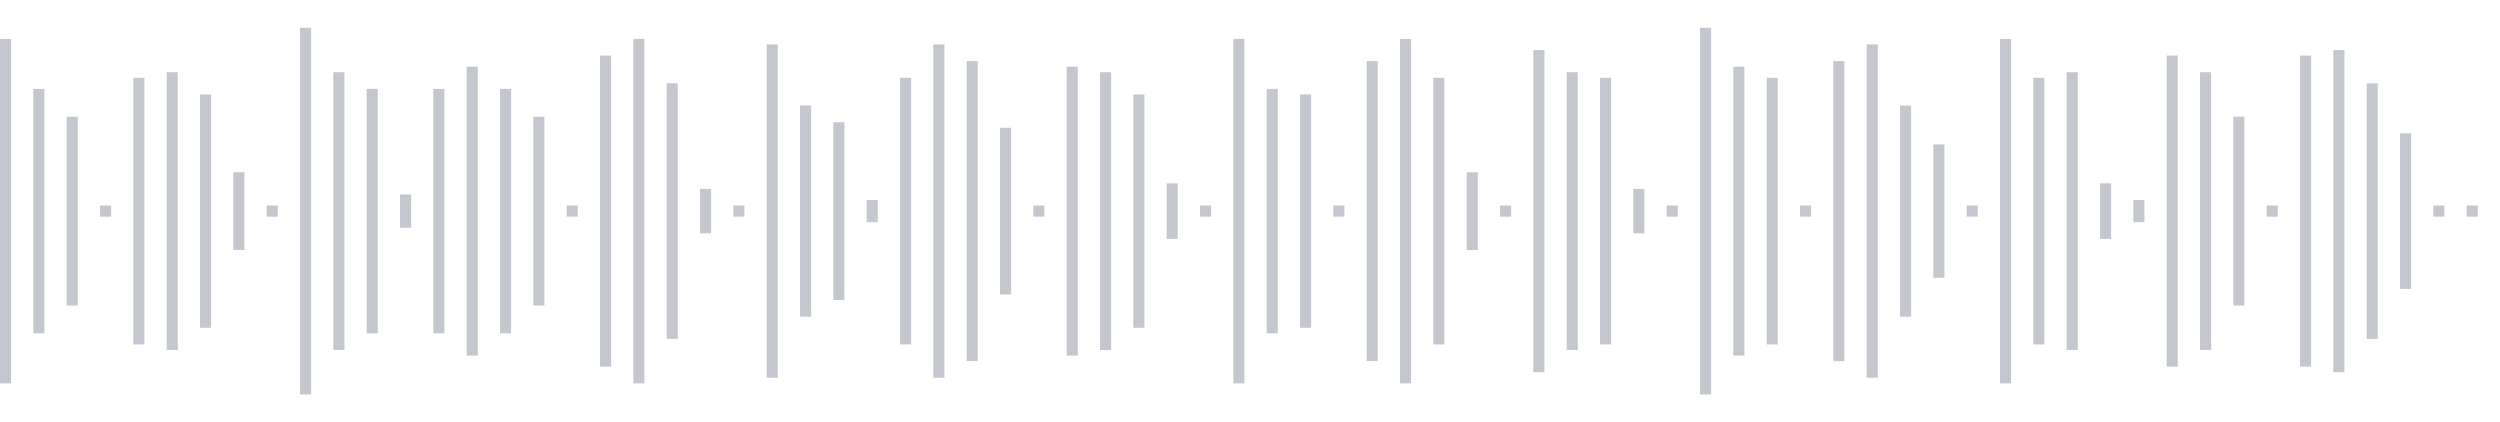 <svg xmlns="http://www.w3.org/2000/svg" xmlns:xlink="http://www.w3/org/1999/xlink" viewBox="0 0 225 38" preserveAspectRatio="none" width="100%" height="100%" fill="#C4C8CE"><g id="waveform-5acc8b5c-10f0-4043-bc1c-791ddb1a7436"><rect x="0" y="3.5" width="1" height="31"/><rect x="3" y="8.0" width="1" height="22"/><rect x="6" y="10.5" width="1" height="17"/><rect x="9" y="18.5" width="1" height="1"/><rect x="12" y="7.0" width="1" height="24"/><rect x="15" y="6.5" width="1" height="25"/><rect x="18" y="8.5" width="1" height="21"/><rect x="21" y="15.5" width="1" height="7"/><rect x="24" y="18.5" width="1" height="1"/><rect x="27" y="2.5" width="1" height="33"/><rect x="30" y="6.5" width="1" height="25"/><rect x="33" y="8.0" width="1" height="22"/><rect x="36" y="17.5" width="1" height="3"/><rect x="39" y="8.0" width="1" height="22"/><rect x="42" y="6.0" width="1" height="26"/><rect x="45" y="8.0" width="1" height="22"/><rect x="48" y="10.5" width="1" height="17"/><rect x="51" y="18.5" width="1" height="1"/><rect x="54" y="5.0" width="1" height="28"/><rect x="57" y="3.5" width="1" height="31"/><rect x="60" y="7.5" width="1" height="23"/><rect x="63" y="17.0" width="1" height="4"/><rect x="66" y="18.5" width="1" height="1"/><rect x="69" y="4.0" width="1" height="30"/><rect x="72" y="9.5" width="1" height="19"/><rect x="75" y="11.0" width="1" height="16"/><rect x="78" y="18.0" width="1" height="2"/><rect x="81" y="7.0" width="1" height="24"/><rect x="84" y="4.0" width="1" height="30"/><rect x="87" y="5.5" width="1" height="27"/><rect x="90" y="11.5" width="1" height="15"/><rect x="93" y="18.5" width="1" height="1"/><rect x="96" y="6.0" width="1" height="26"/><rect x="99" y="6.5" width="1" height="25"/><rect x="102" y="8.5" width="1" height="21"/><rect x="105" y="16.5" width="1" height="5"/><rect x="108" y="18.5" width="1" height="1"/><rect x="111" y="3.5" width="1" height="31"/><rect x="114" y="8.0" width="1" height="22"/><rect x="117" y="8.5" width="1" height="21"/><rect x="120" y="18.5" width="1" height="1"/><rect x="123" y="5.5" width="1" height="27"/><rect x="126" y="3.5" width="1" height="31"/><rect x="129" y="7.0" width="1" height="24"/><rect x="132" y="15.5" width="1" height="7"/><rect x="135" y="18.5" width="1" height="1"/><rect x="138" y="4.5" width="1" height="29"/><rect x="141" y="6.5" width="1" height="25"/><rect x="144" y="7.0" width="1" height="24"/><rect x="147" y="17.0" width="1" height="4"/><rect x="150" y="18.5" width="1" height="1"/><rect x="153" y="2.5" width="1" height="33"/><rect x="156" y="6.0" width="1" height="26"/><rect x="159" y="7.0" width="1" height="24"/><rect x="162" y="18.5" width="1" height="1"/><rect x="165" y="5.5" width="1" height="27"/><rect x="168" y="4.0" width="1" height="30"/><rect x="171" y="9.5" width="1" height="19"/><rect x="174" y="13.0" width="1" height="12"/><rect x="177" y="18.5" width="1" height="1"/><rect x="180" y="3.5" width="1" height="31"/><rect x="183" y="7.0" width="1" height="24"/><rect x="186" y="6.5" width="1" height="25"/><rect x="189" y="16.5" width="1" height="5"/><rect x="192" y="18.0" width="1" height="2"/><rect x="195" y="5.0" width="1" height="28"/><rect x="198" y="6.5" width="1" height="25"/><rect x="201" y="10.5" width="1" height="17"/><rect x="204" y="18.5" width="1" height="1"/><rect x="207" y="5.0" width="1" height="28"/><rect x="210" y="4.5" width="1" height="29"/><rect x="213" y="7.5" width="1" height="23"/><rect x="216" y="12.0" width="1" height="14"/><rect x="219" y="18.5" width="1" height="1"/><rect x="222" y="18.5" width="1" height="1"/></g></svg>
